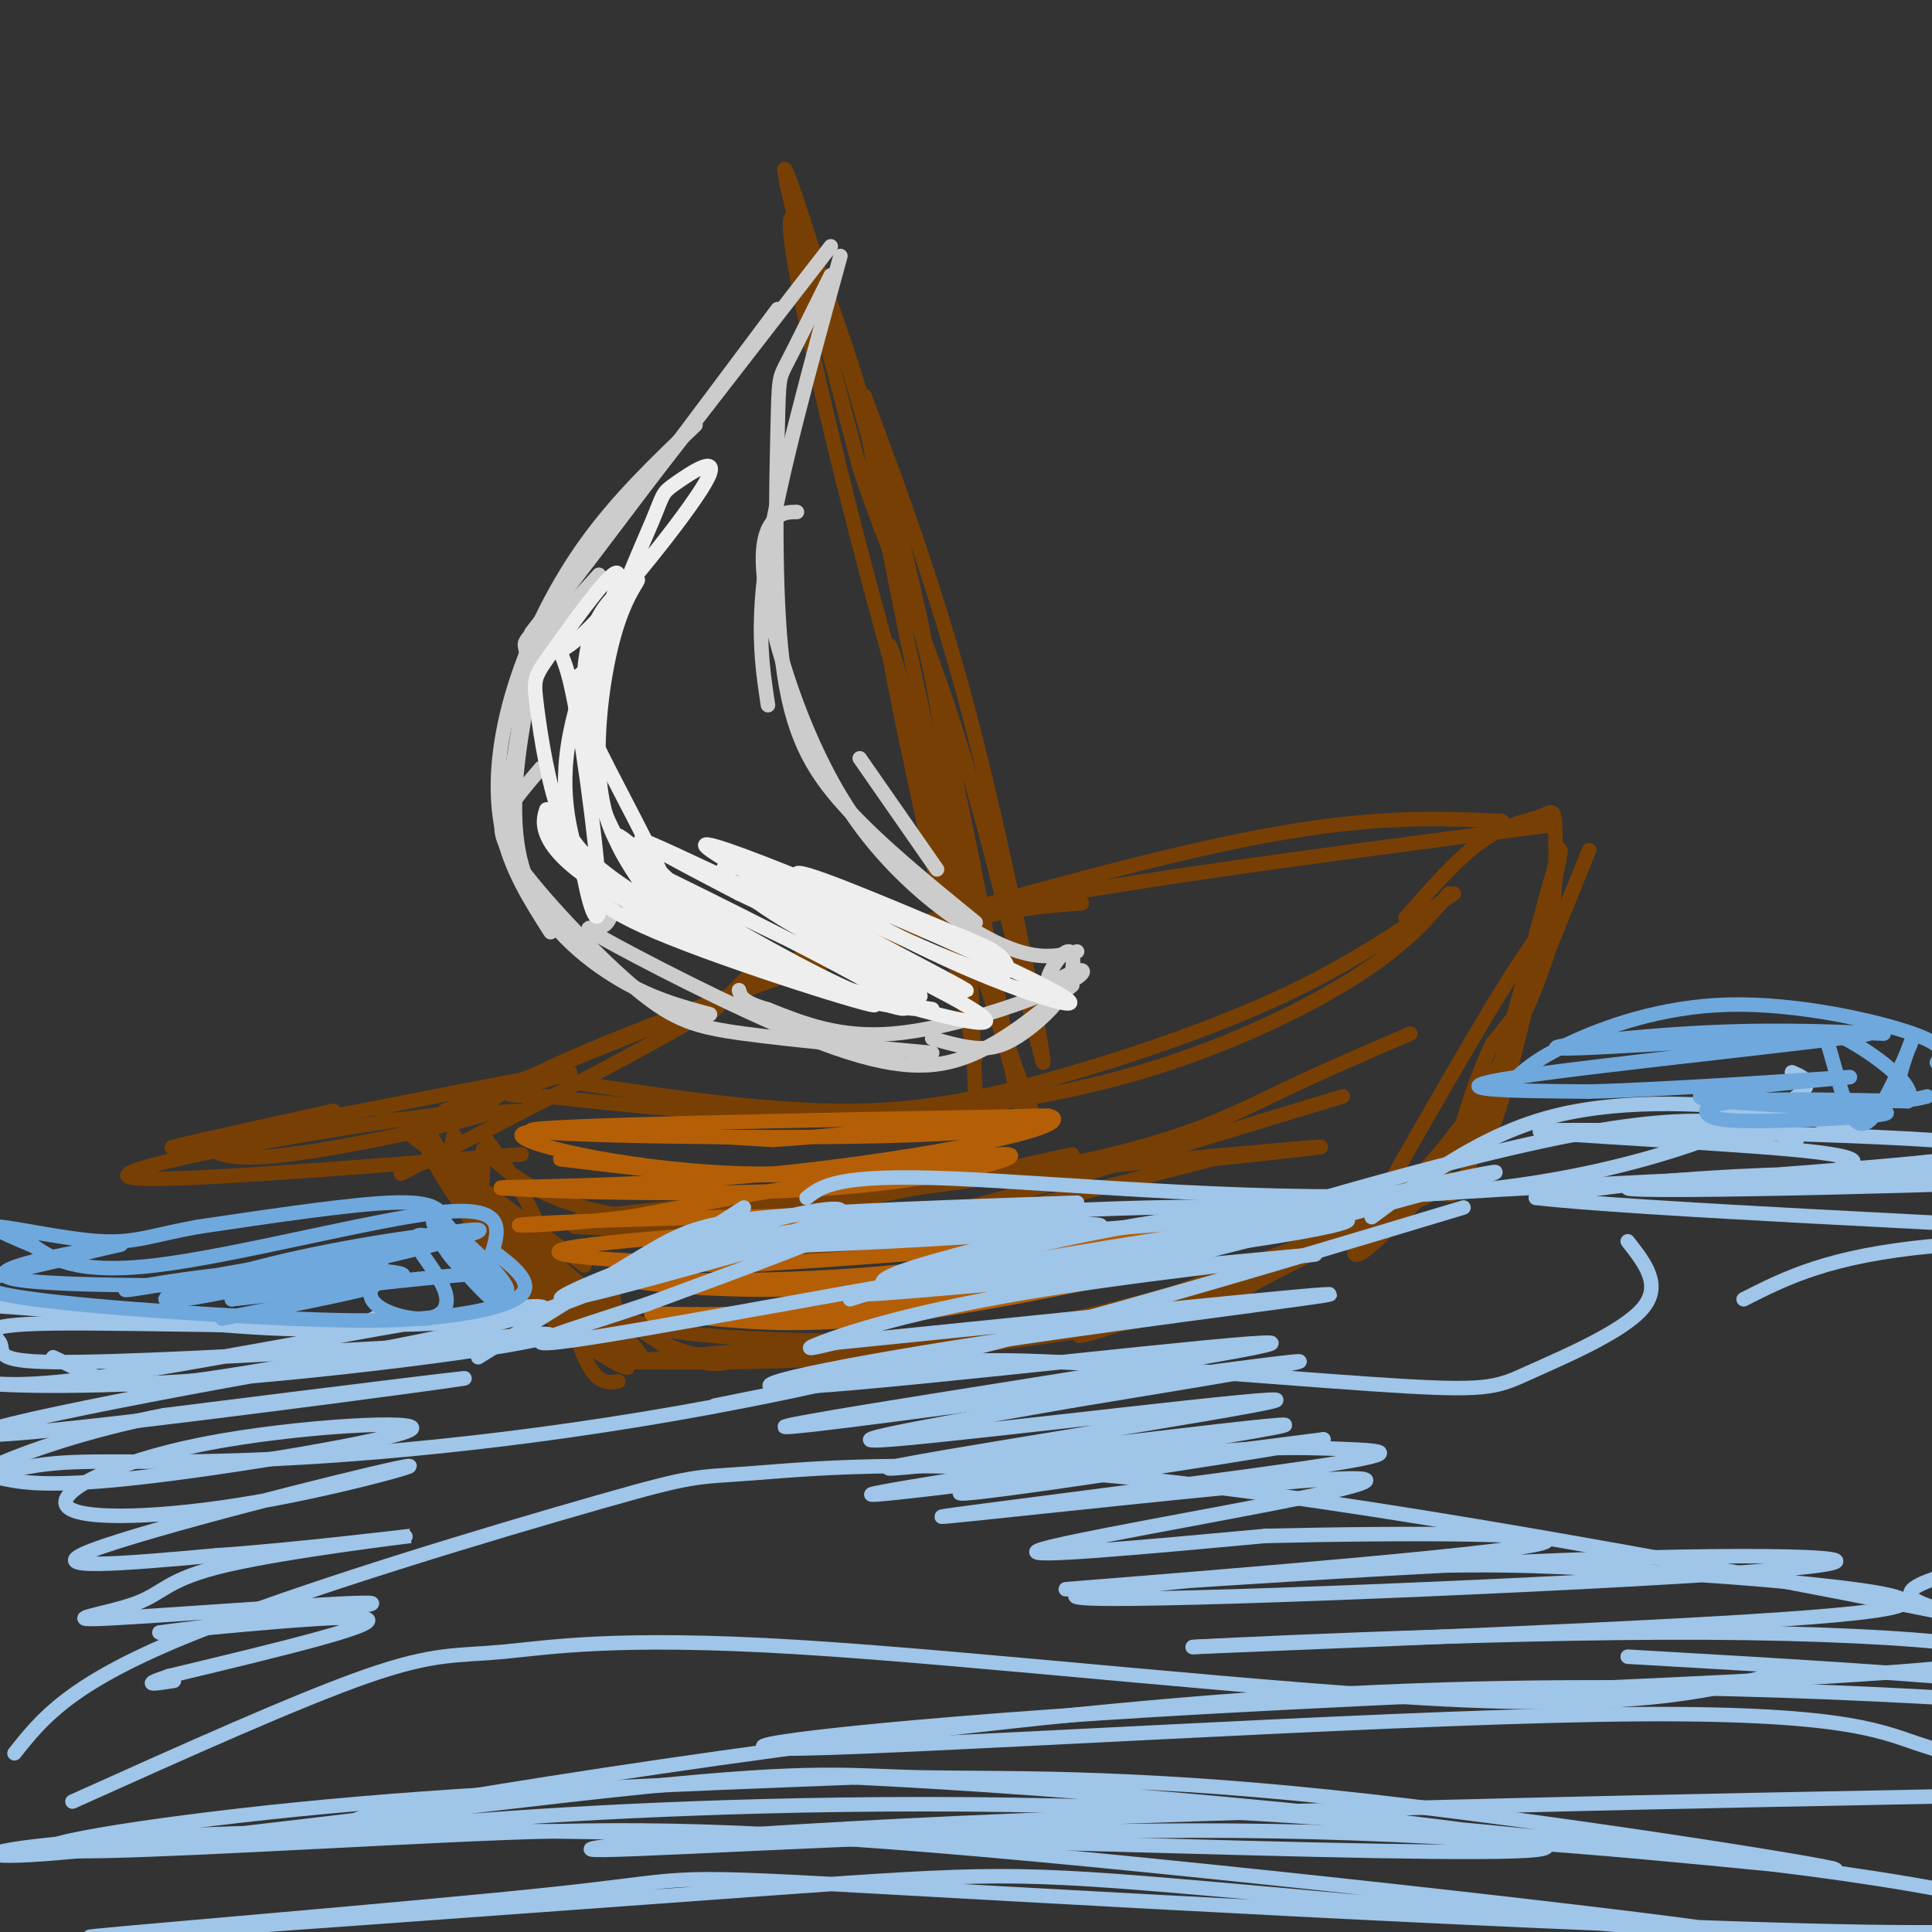 <svg viewBox='0 0 400 400' version='1.1' xmlns='http://www.w3.org/2000/svg' xmlns:xlink='http://www.w3.org/1999/xlink'><rect x="0" y="0" width="400" height="400" fill="#333333" stroke="none"/><g fill='none' stroke='rgb(120,63,4)' stroke-width='3' stroke-linecap='round' stroke-linejoin='round'><path d='M118,224c19.768,2.946 39.536,5.893 56,6c16.464,0.107 29.625,-2.625 45,-7c15.375,-4.375 32.964,-10.393 47,-17c14.036,-6.607 24.518,-13.804 35,-21'/><path d='M300,185c-4.387,5.214 -8.774,10.429 -19,17c-10.226,6.571 -26.292,14.500 -45,20c-18.708,5.500 -40.060,8.571 -61,9c-20.940,0.429 -41.470,-1.786 -62,-4'/><path d='M113,227c-11.000,-0.667 -7.500,-0.333 -4,0'/><path d='M107,230c0.000,0.000 -28.000,2.000 -28,2'/><path d='M100,227c13.311,-3.400 26.622,-6.800 11,-4c-15.622,2.800 -60.178,11.800 -72,14c-11.822,2.200 9.089,-2.400 30,-7'/><path d='M42,236c1.837,2.397 3.675,4.794 18,3c14.325,-1.794 41.139,-7.780 42,-9c0.861,-1.220 -24.230,2.325 -45,6c-20.770,3.675 -37.220,7.478 -28,8c9.220,0.522 44.110,-2.239 79,-5'/><path d='M85,235c0.000,0.000 36.000,27.000 36,27'/><path d='M100,235c4.222,5.667 8.444,11.333 12,20c3.556,8.667 6.444,20.333 9,26c2.556,5.667 4.778,5.333 7,5'/><path d='M100,240c-0.018,3.107 -0.036,6.214 -1,7c-0.964,0.786 -2.875,-0.750 4,5c6.875,5.750 22.536,18.786 32,25c9.464,6.214 12.732,5.607 16,5'/><path d='M129,265c-1.089,0.956 -2.178,1.911 -2,4c0.178,2.089 1.622,5.311 15,7c13.378,1.689 38.689,1.844 64,2'/><path d='M141,282c43.489,-4.533 86.978,-9.067 94,-9c7.022,0.067 -22.422,4.733 -46,7c-23.578,2.267 -41.289,2.133 -59,2'/><path d='M130,282c10.937,-1.459 67.779,-6.106 96,-9c28.221,-2.894 27.822,-4.035 35,-8c7.178,-3.965 21.934,-10.753 17,-9c-4.934,1.753 -29.559,12.049 -43,17c-13.441,4.951 -15.697,4.557 -5,0c10.697,-4.557 34.349,-13.279 58,-22'/><path d='M288,251c11.667,-4.833 11.833,-5.917 12,-7'/><path d='M281,256c9.756,-9.089 19.511,-18.178 28,-33c8.489,-14.822 15.711,-35.378 11,-31c-4.711,4.378 -21.356,33.689 -38,63'/><path d='M282,255c-4.750,9.738 2.375,2.583 8,-3c5.625,-5.583 9.750,-9.595 16,-22c6.250,-12.405 14.625,-33.202 23,-54'/><path d='M291,190c5.493,-6.274 10.986,-12.549 16,-16c5.014,-3.451 9.550,-4.080 12,-5c2.450,-0.920 2.813,-2.132 3,3c0.187,5.132 0.196,16.609 -2,25c-2.196,8.391 -6.598,13.695 -11,19'/><path d='M309,216c-2.833,5.833 -4.417,10.917 -6,16'/><path d='M306,233c0.856,3.255 1.713,6.510 6,-9c4.287,-15.510 12.005,-49.786 11,-48c-1.005,1.786 -10.732,39.635 -16,57c-5.268,17.365 -6.077,14.247 -9,14c-2.923,-0.247 -7.962,2.376 -13,5'/><path d='M288,252c-14.750,5.667 -29.500,11.333 -46,16c-16.500,4.667 -34.750,8.333 -53,12'/><path d='M99,244c-0.774,-2.081 -1.547,-4.163 -2,-2c-0.453,2.163 -0.585,8.569 8,18c8.585,9.431 25.888,21.885 25,20c-0.888,-1.885 -19.968,-18.110 -29,-28c-9.032,-9.890 -8.016,-13.445 -7,-17'/><path d='M94,235c-1.103,1.875 -0.362,15.063 9,27c9.362,11.937 27.344,22.622 27,21c-0.344,-1.622 -19.016,-15.552 -30,-28c-10.984,-12.448 -14.281,-23.414 -13,-23c1.281,0.414 7.141,12.207 13,24'/><path d='M100,256c2.024,4.481 0.584,3.684 9,10c8.416,6.316 26.689,19.744 24,15c-2.689,-4.744 -26.339,-27.662 -29,-30c-2.661,-2.338 15.668,15.903 28,24c12.332,8.097 18.666,6.048 25,4'/><path d='M100,238c3.778,3.489 7.556,6.978 15,10c7.444,3.022 18.556,5.578 37,4c18.444,-1.578 44.222,-7.289 70,-13'/><path d='M119,254c15.533,0.733 31.067,1.467 41,2c9.933,0.533 14.267,0.867 33,-4c18.733,-4.867 51.867,-14.933 85,-25'/><path d='M292,214c-9.128,3.917 -18.255,7.834 -29,13c-10.745,5.166 -23.107,11.581 -59,17c-35.893,5.419 -95.317,9.844 -82,8c13.317,-1.844 99.376,-9.955 133,-13c33.624,-3.045 14.812,-1.022 -4,1'/><path d='M251,240c-17.893,4.667 -60.625,15.833 -82,20c-21.375,4.167 -21.393,1.333 -24,-1c-2.607,-2.333 -7.804,-4.167 -13,-6'/><path d='M92,230c0.000,0.000 82.000,-33.000 82,-33'/><path d='M99,230c3.844,-3.089 7.689,-6.178 24,-13c16.311,-6.822 45.089,-17.378 64,-23c18.911,-5.622 27.956,-6.311 37,-7'/><path d='M146,211c3.268,-3.220 6.536,-6.440 8,-8c1.464,-1.560 1.125,-1.458 20,-7c18.875,-5.542 56.964,-16.726 83,-22c26.036,-5.274 40.018,-4.637 54,-4'/><path d='M320,171c-48.200,6.267 -96.400,12.533 -125,19c-28.600,6.467 -37.600,13.133 -53,22c-15.400,8.867 -37.200,19.933 -59,31'/><path d='M202,219c-8.923,-40.250 -17.845,-80.500 -18,-85c-0.155,-4.500 8.458,26.750 13,51c4.542,24.250 5.012,41.500 5,43c-0.012,1.500 -0.506,-12.750 -1,-27'/><path d='M201,201c-1.498,-18.005 -4.742,-49.517 -13,-84c-8.258,-34.483 -21.531,-71.938 -24,-72c-2.469,-0.062 5.866,37.268 15,72c9.134,34.732 19.067,66.866 29,99'/><path d='M208,216c5.309,19.542 4.083,18.898 1,3c-3.083,-15.898 -8.022,-47.049 -18,-87c-9.978,-39.951 -24.994,-88.700 -28,-96c-3.006,-7.300 5.997,26.850 15,61'/><path d='M178,97c6.183,18.652 14.142,34.783 22,61c7.858,26.217 15.616,62.520 16,62c0.384,-0.520 -6.604,-37.863 -14,-67c-7.396,-29.137 -15.198,-50.069 -23,-71'/><path d='M179,82c-0.333,6.867 10.333,59.533 18,92c7.667,32.467 12.333,44.733 17,57'/></g>
<g fill='none' stroke='rgb(204,204,204)' stroke-width='3' stroke-linecap='round' stroke-linejoin='round'><path d='M174,53c-6.250,22.750 -12.500,45.500 -15,61c-2.500,15.500 -1.250,23.750 0,32'/><path d='M172,57c-3.608,7.276 -7.215,14.552 -9,18c-1.785,3.448 -1.746,3.069 -2,14c-0.254,10.931 -0.799,33.174 1,48c1.799,14.826 5.943,22.236 13,30c7.057,7.764 17.029,15.882 27,24'/><path d='M165,106c-1.697,0.011 -3.394,0.022 -5,2c-1.606,1.978 -3.121,5.922 -1,17c2.121,11.078 7.879,29.290 17,43c9.121,13.710 21.606,22.917 30,27c8.394,4.083 12.697,3.041 17,2'/><path d='M178,157c0.000,0.000 16.000,23.000 16,23'/><path d='M172,51c0.000,0.000 -62.000,80.000 -62,80'/><path d='M161,64c-18.844,25.200 -37.689,50.400 -46,61c-8.311,10.600 -6.089,6.600 -6,11c0.089,4.400 -1.956,17.200 -4,30'/><path d='M144,88c-8.143,7.768 -16.286,15.536 -23,25c-6.714,9.464 -12.000,20.625 -15,31c-3.000,10.375 -3.714,19.964 -2,28c1.714,8.036 5.857,14.518 10,21'/><path d='M124,119c-4.346,4.738 -8.692,9.477 -11,13c-2.308,3.523 -2.577,5.831 -4,14c-1.423,8.169 -3.998,22.199 -1,33c2.998,10.801 11.571,18.372 19,23c7.429,4.628 13.715,6.314 20,8'/><path d='M112,159c-2.684,3.137 -5.368,6.274 -7,9c-1.632,2.726 -2.211,5.040 3,12c5.211,6.960 16.211,18.566 24,25c7.789,6.434 12.368,7.695 22,9c9.632,1.305 24.316,2.652 39,4'/><path d='M127,188c-0.557,1.844 -1.113,3.687 -3,4c-1.887,0.313 -5.104,-0.906 4,4c9.104,4.906 30.528,15.936 45,21c14.472,5.064 21.992,4.161 29,1c7.008,-3.161 13.504,-8.581 20,-14'/><path d='M193,215c3.861,1.097 7.722,2.193 11,2c3.278,-0.193 5.974,-1.676 9,-4c3.026,-2.324 6.381,-5.489 8,-9c1.619,-3.511 1.501,-7.366 0,-7c-1.501,0.366 -4.386,4.954 -4,6c0.386,1.046 4.042,-1.452 6,-2c1.958,-0.548 2.220,0.852 -5,4c-7.220,3.148 -21.920,8.042 -33,9c-11.080,0.958 -18.540,-2.021 -26,-5'/><path d='M159,209c-5.333,-1.500 -5.667,-2.750 -6,-4'/></g>
<g fill='none' stroke='rgb(238,238,238)' stroke-width='3' stroke-linecap='round' stroke-linejoin='round'><path d='M122,180c-0.706,3.241 -1.412,6.482 14,13c15.412,6.518 46.943,16.313 45,15c-1.943,-1.313 -37.360,-13.733 -54,-23c-16.640,-9.267 -14.501,-15.381 -14,-17c0.501,-1.619 -0.634,1.256 4,7c4.634,5.744 15.038,14.355 26,20c10.962,5.645 22.481,8.322 34,11'/><path d='M177,206c9.729,2.398 17.050,2.892 16,3c-1.050,0.108 -10.471,-0.170 -21,-4c-10.529,-3.830 -22.167,-11.212 -28,-14c-5.833,-2.788 -5.860,-0.982 -9,-5c-3.140,-4.018 -9.394,-13.858 -7,-13c2.394,0.858 13.435,12.416 21,19c7.565,6.584 11.652,8.196 24,12c12.348,3.804 32.957,9.801 31,7c-1.957,-2.801 -26.478,-14.401 -51,-26'/><path d='M153,185c-15.655,-8.140 -29.293,-15.491 -13,-8c16.293,7.491 62.516,29.824 60,28c-2.516,-1.824 -53.771,-27.804 -54,-30c-0.229,-2.196 50.567,19.391 68,28c17.433,8.609 1.501,4.241 -15,-3c-16.501,-7.241 -33.572,-17.355 -34,-19c-0.428,-1.645 15.786,5.177 32,12'/><path d='M197,193c7.335,2.882 9.672,4.085 11,6c1.328,1.915 1.647,4.540 -10,0c-11.647,-4.540 -35.260,-16.247 -44,-19c-8.740,-2.753 -2.608,3.448 6,9c8.608,5.552 19.693,10.457 26,14c6.307,3.543 7.836,5.726 -7,-1c-14.836,-6.726 -46.039,-22.359 -45,-22c1.039,0.359 34.318,16.712 47,24c12.682,7.288 4.766,5.511 -7,0c-11.766,-5.511 -27.383,-14.755 -43,-24'/><path d='M131,180c0.074,0.719 21.760,14.518 24,17c2.240,2.482 -14.966,-6.353 -25,-13c-10.034,-6.647 -12.897,-11.106 -15,-18c-2.103,-6.894 -3.448,-16.223 -4,-21c-0.552,-4.777 -0.313,-5.002 4,-11c4.313,-5.998 12.700,-17.769 13,-15c0.300,2.769 -7.486,20.077 -10,33c-2.514,12.923 0.243,21.462 3,30'/><path d='M121,182c1.441,7.676 3.544,11.864 3,2c-0.544,-9.864 -3.737,-33.782 -6,-43c-2.263,-9.218 -3.598,-3.736 3,-10c6.598,-6.264 21.130,-24.276 25,-31c3.870,-6.724 -2.920,-2.162 -6,0c-3.080,2.162 -2.450,1.923 -5,8c-2.550,6.077 -8.280,18.471 -11,30c-2.720,11.529 -2.430,22.193 2,32c4.430,9.807 13.000,18.756 12,14c-1.000,-4.756 -11.572,-23.216 -16,-33c-4.428,-9.784 -2.714,-10.892 -1,-12'/><path d='M121,139c0.268,-4.373 1.436,-9.304 4,-13c2.564,-3.696 6.522,-6.156 7,-6c0.478,0.156 -2.525,2.926 -5,12c-2.475,9.074 -4.421,24.450 -2,35c2.421,10.550 9.211,16.275 16,22'/></g>
<g fill='none' stroke='rgb(180,95,6)' stroke-width='3' stroke-linecap='round' stroke-linejoin='round'><path d='M116,240c16.663,2.051 33.327,4.102 51,3c17.673,-1.102 36.356,-5.357 35,-5c-1.356,0.357 -22.750,5.327 -46,5c-23.250,-0.327 -48.357,-5.951 -48,-8c0.357,-2.049 26.179,-0.525 52,1'/><path d='M160,236c20.188,-1.226 44.659,-4.793 54,-5c9.341,-0.207 3.553,2.944 -25,4c-28.553,1.056 -79.872,0.016 -79,-1c0.872,-1.016 53.936,-2.008 107,-3'/><path d='M217,231c7.930,2.113 -25.745,8.895 -57,12c-31.255,3.105 -60.089,2.533 -56,3c4.089,0.467 41.101,1.972 68,0c26.899,-1.972 43.685,-7.421 35,-7c-8.685,0.421 -42.843,6.710 -77,13'/><path d='M130,252c-20.113,2.381 -31.896,1.834 -13,1c18.896,-0.834 68.472,-1.955 68,-1c-0.472,0.955 -50.992,3.987 -65,6c-14.008,2.013 8.496,3.006 31,4'/><path d='M151,262c24.138,-0.934 68.985,-5.270 76,-5c7.015,0.270 -23.800,5.144 -49,7c-25.200,1.856 -44.785,0.692 -47,1c-2.215,0.308 12.938,2.088 28,2c15.062,-0.088 30.031,-2.044 45,-4'/><path d='M204,263c18.325,-3.527 41.637,-10.346 39,-9c-2.637,1.346 -31.222,10.856 -57,15c-25.778,4.144 -48.748,2.924 -51,3c-2.252,0.076 16.214,1.450 37,0c20.786,-1.450 43.893,-5.725 67,-10'/><path d='M239,262c1.178,0.622 -29.378,7.178 -50,10c-20.622,2.822 -31.311,1.911 -42,1'/></g>
<g fill='none' stroke='rgb(159,197,232)' stroke-width='3' stroke-linecap='round' stroke-linejoin='round'><path d='M385,235c-3.978,-1.756 -7.956,-3.511 -19,-5c-11.044,-1.489 -29.156,-2.711 -44,1c-14.844,3.711 -26.422,12.356 -38,21'/><path d='M371,222c3.143,1.345 6.286,2.690 -4,8c-10.286,5.310 -34.000,14.583 -68,17c-34.000,2.417 -78.286,-2.024 -102,-3c-23.714,-0.976 -26.857,1.512 -30,4'/><path d='M223,249c-24.889,0.844 -49.778,1.689 -64,3c-14.222,1.311 -17.778,3.089 -26,8c-8.222,4.911 -21.111,12.956 -34,21'/><path d='M154,250c-10.793,6.959 -21.585,13.917 -35,19c-13.415,5.083 -29.451,8.290 -44,11c-14.549,2.710 -27.609,4.922 -36,6c-8.391,1.078 -12.112,1.022 -16,0c-3.888,-1.022 -7.944,-3.011 -12,-5'/><path d='M79,272c-2.929,1.917 -5.857,3.833 -23,3c-17.143,-0.833 -48.500,-4.417 -64,-5c-15.500,-0.583 -15.143,1.833 -17,5c-1.857,3.167 -5.929,7.083 -10,11'/><path d='M355,244c-39.583,1.917 -79.167,3.833 -109,8c-29.833,4.167 -49.917,10.583 -70,17'/><path d='M303,250c-48.006,14.464 -96.012,28.929 -139,38c-42.988,9.071 -80.958,12.750 -106,14c-25.042,1.250 -37.155,0.071 -47,1c-9.845,0.929 -17.423,3.964 -25,7'/><path d='M337,257c3.606,4.578 7.213,9.156 3,14c-4.213,4.844 -16.245,9.956 -23,13c-6.755,3.044 -8.233,4.022 -26,3c-17.767,-1.022 -51.822,-4.044 -72,-5c-20.178,-0.956 -26.479,0.156 -36,2c-9.521,1.844 -22.260,4.422 -35,7'/><path d='M403,326c-5.377,1.793 -10.755,3.587 -5,6c5.755,2.413 22.641,5.447 -5,0c-27.641,-5.447 -99.810,-19.374 -149,-25c-49.190,-5.626 -75.401,-2.951 -88,-2c-12.599,0.951 -11.584,0.179 -32,6c-20.416,5.821 -62.262,18.235 -86,28c-23.738,9.765 -29.369,16.883 -35,24'/><path d='M370,346c-14.413,3.813 -28.826,7.627 -67,6c-38.174,-1.627 -100.108,-8.694 -138,-11c-37.892,-2.306 -51.740,0.148 -61,1c-9.260,0.852 -13.931,0.100 -28,5c-14.069,4.900 -37.534,15.450 -61,26'/><path d='M81,279c-28.578,1.586 -57.156,3.172 -70,3c-12.844,-0.172 -9.954,-2.101 -11,-4c-1.046,-1.899 -6.029,-3.769 11,-4c17.029,-0.231 56.070,1.175 79,0c22.930,-1.175 29.750,-4.932 14,-3c-15.750,1.932 -54.072,9.552 -76,13c-21.928,3.448 -27.464,2.724 -33,2'/><path d='M-5,286c0.435,0.739 18.021,1.587 43,0c24.979,-1.587 57.351,-5.610 70,-8c12.649,-2.390 5.576,-3.146 -27,2c-32.576,5.146 -90.655,16.193 -84,17c6.655,0.807 78.044,-8.627 95,-11c16.956,-2.373 -20.522,2.313 -58,7'/><path d='M34,293c-16.506,3.209 -28.770,7.731 -34,10c-5.230,2.269 -3.425,2.283 0,3c3.425,0.717 8.468,2.136 28,0c19.532,-2.136 53.551,-7.827 57,-10c3.449,-2.173 -23.672,-0.828 -43,3c-19.328,3.828 -30.861,10.139 -28,13c2.861,2.861 20.117,2.272 39,-1c18.883,-3.272 39.391,-9.227 29,-7c-10.391,2.227 -51.683,12.636 -63,17c-11.317,4.364 7.342,2.682 26,1'/><path d='M45,322c15.177,-1.004 40.118,-4.015 40,-4c-0.118,0.015 -25.295,3.055 -38,6c-12.705,2.945 -12.940,5.795 -19,8c-6.060,2.205 -17.947,3.765 -4,3c13.947,-0.765 53.728,-3.854 53,-3c-0.728,0.854 -41.965,5.653 -44,6c-2.035,0.347 35.133,-3.758 42,-3c6.867,0.758 -16.566,6.379 -40,12'/><path d='M35,347c-6.500,2.167 -2.750,1.583 1,1'/><path d='M372,236c-9.937,-3.550 -19.874,-7.099 -56,1c-36.126,8.099 -98.440,27.847 -93,28c5.440,0.153 78.633,-19.289 86,-22c7.367,-2.711 -51.094,11.309 -85,18c-33.906,6.691 -43.259,6.055 -41,4c2.259,-2.055 16.129,-5.527 30,-9'/><path d='M213,256c19.555,-2.394 53.443,-3.878 57,-5c3.557,-1.122 -23.217,-1.881 -56,0c-32.783,1.881 -71.574,6.402 -62,7c9.574,0.598 67.515,-2.726 75,-4c7.485,-1.274 -35.485,-0.497 -58,1c-22.515,1.497 -24.576,3.713 -19,4c5.576,0.287 18.788,-1.357 32,-3'/><path d='M182,256c8.228,-1.230 12.799,-2.803 7,-3c-5.799,-0.197 -21.966,0.984 -37,4c-15.034,3.016 -28.934,7.869 -23,7c5.934,-0.869 31.703,-7.459 41,-11c9.297,-3.541 2.121,-4.032 -15,1c-17.121,5.032 -44.186,15.585 -38,15c6.186,-0.585 45.625,-12.310 54,-14c8.375,-1.690 -14.312,6.655 -37,15'/><path d='M134,270c-15.027,5.118 -34.095,10.411 -12,7c22.095,-3.411 85.352,-15.528 122,-21c36.648,-5.472 46.685,-4.298 20,0c-26.685,4.298 -90.092,11.721 -86,12c4.092,0.279 75.685,-6.585 91,-8c15.315,-1.415 -25.646,2.619 -53,7c-27.354,4.381 -41.101,9.109 -46,11c-4.899,1.891 -0.949,0.946 3,0'/><path d='M173,278c26.500,-2.671 91.251,-9.350 101,-10c9.749,-0.650 -35.502,4.727 -70,10c-34.498,5.273 -58.243,10.442 -36,9c22.243,-1.442 90.474,-9.494 95,-9c4.526,0.494 -54.653,9.534 -82,14c-27.347,4.466 -22.863,4.356 3,1c25.863,-3.356 73.104,-9.959 83,-11c9.896,-1.041 -17.552,3.479 -45,8'/><path d='M222,290c-21.911,3.820 -54.189,9.372 -37,8c17.189,-1.372 83.846,-9.666 79,-8c-4.846,1.666 -81.196,13.292 -80,14c1.196,0.708 79.937,-9.502 82,-9c2.063,0.502 -72.554,11.715 -84,14c-11.446,2.285 40.277,-4.357 92,-11'/><path d='M274,298c-3.682,1.179 -58.889,9.625 -72,11c-13.111,1.375 15.872,-4.321 36,-7c20.128,-2.679 31.400,-2.343 40,-2c8.600,0.343 14.530,0.691 -8,4c-22.530,3.309 -73.518,9.577 -75,10c-1.482,0.423 46.541,-5.000 70,-7c23.459,-2.000 22.354,-0.577 5,3c-17.354,3.577 -50.958,9.308 -55,11c-4.042,1.692 21.479,-0.654 47,-3'/><path d='M262,318c26.865,-0.655 70.526,-0.792 55,2c-15.526,2.792 -90.239,8.512 -96,9c-5.761,0.488 57.428,-4.256 103,-6c45.572,-1.744 73.525,-0.489 44,2c-29.525,2.489 -116.528,6.211 -139,6c-22.472,-0.211 19.586,-4.355 48,-6c28.414,-1.645 43.183,-0.791 57,0c13.817,0.791 26.681,1.521 41,3c14.319,1.479 30.091,3.708 9,6c-21.091,2.292 -79.046,4.646 -137,7'/><path d='M247,341c-2.549,0.080 59.579,-3.218 106,-3c46.421,0.218 77.135,3.954 52,7c-25.135,3.046 -106.121,5.402 -166,9c-59.879,3.598 -98.653,8.439 -73,8c25.653,-0.439 115.733,-6.159 165,-7c49.267,-0.841 57.720,3.198 66,6c8.280,2.802 16.387,4.369 16,6c-0.387,1.631 -9.267,3.328 -4,4c5.267,0.672 24.682,0.321 -11,1c-35.682,0.679 -126.461,2.388 -189,5c-62.539,2.612 -96.837,6.126 -84,6c12.837,-0.126 72.811,-3.893 121,-4c48.189,-0.107 84.595,3.447 121,7'/><path d='M367,386c39.817,4.767 78.860,13.183 38,14c-40.860,0.817 -161.623,-5.965 -216,-9c-54.377,-3.035 -42.367,-2.322 -73,1c-30.633,3.322 -103.909,9.254 -97,9c6.909,-0.254 94.002,-6.692 140,-10c45.998,-3.308 50.900,-3.484 91,0c40.100,3.484 115.397,10.628 108,9c-7.397,-1.628 -97.488,-12.027 -154,-17c-56.512,-4.973 -79.447,-4.518 -112,-3c-32.553,1.518 -74.726,4.101 -81,3c-6.274,-1.101 23.350,-5.886 57,-9c33.650,-3.114 71.325,-4.557 109,-6'/><path d='M177,368c61.020,2.852 159.070,12.983 141,15c-18.070,2.017 -152.258,-4.079 -231,-4c-78.742,0.079 -102.036,6.333 -80,5c22.036,-1.333 89.403,-10.254 126,-14c36.597,-3.746 42.423,-2.318 58,-2c15.577,0.318 40.905,-0.475 84,4c43.095,4.475 103.956,14.218 105,15c1.044,0.782 -57.731,-7.399 -112,-11c-54.269,-3.601 -104.034,-2.623 -138,-1c-33.966,1.623 -52.133,3.892 -58,4c-5.867,0.108 0.567,-1.946 7,-4'/><path d='M79,375c35.437,-6.220 120.530,-19.770 193,-24c72.470,-4.230 132.319,0.861 157,2c24.681,1.139 14.195,-1.675 -7,-4c-21.195,-2.325 -53.097,-4.163 -85,-6'/><path d='M377,243c6.662,-1.607 13.323,-3.214 -6,-5c-19.323,-1.786 -64.632,-3.750 -49,-4c15.632,-0.250 92.205,1.215 92,4c-0.205,2.785 -77.189,6.891 -77,8c0.189,1.109 77.551,-0.778 94,-2c16.449,-1.222 -28.015,-1.778 -57,-1c-28.985,0.778 -42.493,2.889 -56,5'/><path d='M318,248c19.131,2.310 94.958,5.583 116,7c21.042,1.417 -12.702,0.976 -34,3c-21.298,2.024 -30.149,6.512 -39,11'/></g>
<g fill='none' stroke='rgb(111,168,220)' stroke-width='3' stroke-linecap='round' stroke-linejoin='round'><path d='M92,252c-1.250,-1.667 -2.500,-3.333 -11,-3c-8.500,0.333 -24.250,2.667 -40,5'/><path d='M41,254c-9.381,1.679 -12.833,3.375 -20,3c-7.167,-0.375 -18.048,-2.821 -21,-3c-2.952,-0.179 2.024,1.911 7,4'/><path d='M7,258c3.357,2.274 8.250,5.958 25,4c16.750,-1.958 45.357,-9.560 59,-11c13.643,-1.440 12.321,3.280 11,8'/><path d='M102,259c3.988,2.976 8.458,6.417 6,9c-2.458,2.583 -11.845,4.310 -21,5c-9.155,0.690 -18.077,0.345 -27,0'/><path d='M60,273c-17.800,-0.800 -48.800,-2.800 -59,-5c-10.200,-2.200 0.400,-4.600 11,-7'/><path d='M12,261c6.592,-2.171 17.572,-4.100 11,-3c-6.572,1.100 -30.698,5.228 -19,7c11.698,1.772 59.218,1.186 74,0c14.782,-1.186 -3.174,-2.973 -21,-2c-17.826,0.973 -35.522,4.707 -30,4c5.522,-0.707 34.261,-5.853 63,-11'/><path d='M90,256c4.996,-1.268 -14.015,1.062 -31,5c-16.985,3.938 -31.945,9.483 -21,8c10.945,-1.483 47.795,-9.994 58,-13c10.205,-3.006 -6.235,-0.507 -13,1c-6.765,1.507 -3.853,2.021 -4,4c-0.147,1.979 -3.352,5.423 -2,8c1.352,2.577 7.260,4.287 11,4c3.740,-0.287 5.312,-2.572 4,-6c-1.312,-3.428 -5.507,-8.000 -6,-10c-0.493,-2.000 2.716,-1.429 5,0c2.284,1.429 3.642,3.714 5,6'/><path d='M96,263c2.790,3.139 7.263,7.986 6,5c-1.263,-2.986 -8.264,-13.804 -11,-16c-2.736,-2.196 -1.208,4.231 3,9c4.208,4.769 11.094,7.880 11,6c-0.094,-1.880 -7.170,-8.751 -9,-10c-1.830,-1.249 1.584,3.125 4,5c2.416,1.875 3.833,1.250 -5,2c-8.833,0.750 -27.917,2.875 -47,5'/><path d='M48,269c0.511,-0.200 25.289,-3.200 29,-3c3.711,0.200 -13.644,3.600 -31,7'/><path d='M313,224c2.440,-2.333 4.881,-4.667 12,-8c7.119,-3.333 18.917,-7.667 33,-8c14.083,-0.333 30.452,3.333 38,6c7.548,2.667 6.274,4.333 5,6'/><path d='M390,214c-12.413,-0.498 -24.826,-0.995 -41,0c-16.174,0.995 -36.108,3.483 -22,3c14.108,-0.483 62.260,-3.938 60,-3c-2.260,0.938 -54.931,6.268 -73,9c-18.069,2.732 -1.534,2.866 15,3'/><path d='M329,226c17.104,-0.418 52.365,-2.964 54,-3c1.635,-0.036 -30.357,2.438 -31,4c-0.643,1.562 30.063,2.211 37,3c6.938,0.789 -9.893,1.717 -20,2c-10.107,0.283 -13.490,-0.078 -15,-1c-1.510,-0.922 -1.146,-2.406 6,-3c7.146,-0.594 21.073,-0.297 35,0'/><path d='M395,228c2.685,-2.999 -8.101,-10.495 -13,-13c-4.899,-2.505 -3.910,-0.018 -3,3c0.910,3.018 1.741,6.568 3,10c1.259,3.432 2.946,6.745 6,3c3.054,-3.745 7.476,-14.547 8,-16c0.524,-1.453 -2.850,6.442 -3,10c-0.150,3.558 2.925,2.779 6,2'/></g>
</svg>
